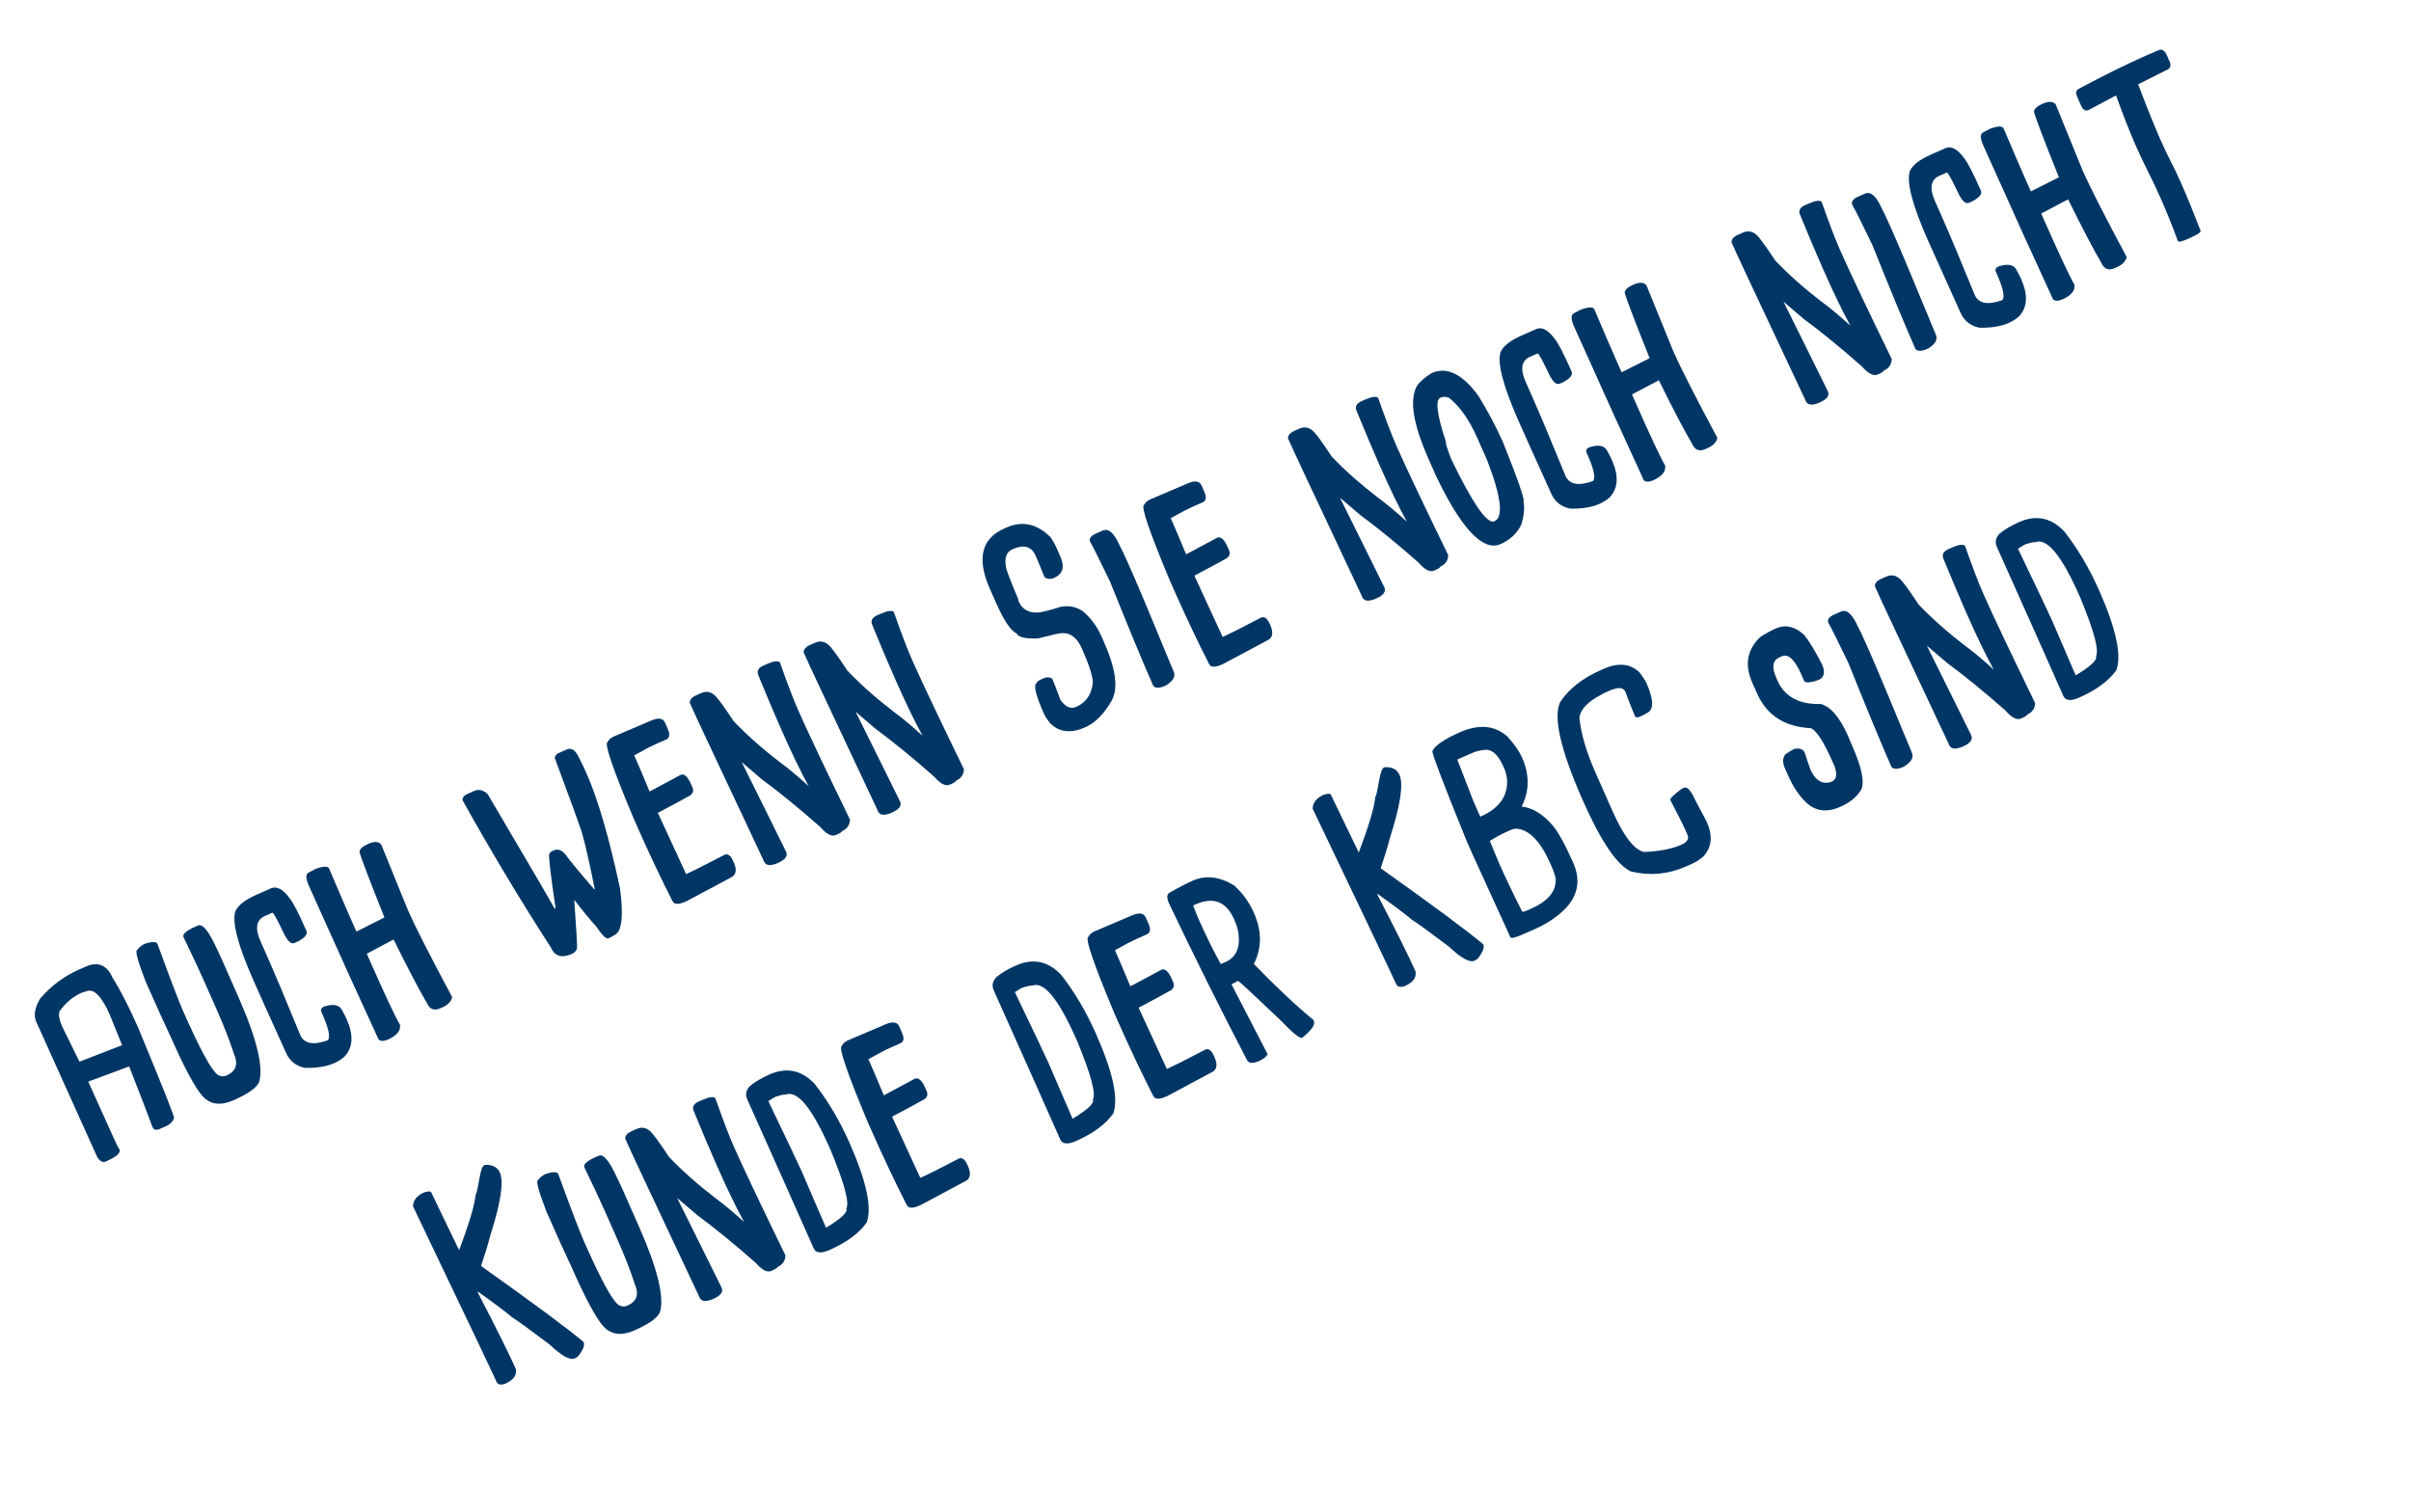 <svg width="110" height="69" viewBox="0 0 110 69" fill="none" xmlns="http://www.w3.org/2000/svg">
<path d="M3.596 44.244L3.906 44.107C4.468 43.859 4.879 44.03 5.14 44.621C5.49 45.173 5.878 45.929 6.302 46.889C7.435 49.621 7.981 50.996 7.94 51.014C7.885 51.179 7.764 51.304 7.575 51.387L7.287 51.514C7.125 51.586 7.014 51.556 6.955 51.423C6.797 50.985 6.443 50.064 5.893 48.66L4.026 49.353C4.16 49.656 4.592 50.613 5.322 52.224C5.394 52.347 5.438 52.425 5.452 52.458C5.518 52.606 5.306 52.788 4.819 53.003C4.693 53.059 4.566 52.991 4.438 52.801L1.65 46.614C1.523 46.326 1.587 45.971 1.842 45.55C2.35 44.971 2.935 44.536 3.596 44.244ZM2.833 46.833C3.344 47.87 3.608 48.407 3.625 48.444L5.57 47.69L5.007 46.296C4.628 45.439 4.269 45.086 3.929 45.236C3.845 45.256 3.767 45.281 3.697 45.312C3.321 45.479 2.993 45.756 2.714 46.144C2.663 46.308 2.703 46.538 2.833 46.833Z" fill="#003665"/>
<path d="M6.6 43.068C6.938 42.954 7.133 42.956 7.186 43.075C7.768 44.672 8.161 45.699 8.363 46.157C9.121 47.871 9.643 48.833 9.93 49.041C10.07 49.12 10.2 49.134 10.318 49.082L10.34 49.072C10.769 48.882 10.879 48.551 10.67 48.078C10.482 47.495 10.227 46.839 9.906 46.111L9.308 44.759C9.083 44.249 8.771 43.584 8.372 42.762C8.322 42.647 8.455 42.509 8.772 42.347L9.038 42.229C9.211 42.153 9.439 42.388 9.72 42.934C9.892 43.282 10.023 43.56 10.115 43.767L10.859 45.451C11.723 47.405 12.04 48.722 11.811 49.402C11.68 49.654 11.295 49.922 10.655 50.204C10.072 50.462 9.605 50.404 9.253 50.029C8.915 49.662 8.423 48.749 7.778 47.29C7.521 46.75 7.145 45.919 6.648 44.796C6.294 43.875 6.161 43.395 6.25 43.356C6.347 43.224 6.463 43.129 6.6 43.068Z" fill="#003665"/>
<path d="M11.691 40.831L12.356 40.537C12.626 40.418 12.915 40.572 13.224 41.001C13.373 41.178 13.624 41.667 13.979 42.469C14.047 42.624 13.917 42.788 13.587 42.96L13.431 43.029C13.269 43.101 13.09 42.915 12.894 42.472C12.621 41.904 12.464 41.629 12.423 41.647L12.091 41.794C11.692 41.97 11.623 42.354 11.884 42.945L12.188 43.632C12.56 44.474 13.064 45.673 13.699 47.229C13.873 47.625 14.293 47.704 14.957 47.468C15.079 47.326 15 46.937 14.719 46.301L14.661 46.168C14.62 46.076 14.656 45.998 14.769 45.935C15.216 45.786 15.498 45.847 15.618 46.116C15.696 46.254 15.764 46.387 15.821 46.516C16.135 47.226 16.104 47.787 15.73 48.199C15.596 48.325 15.437 48.428 15.252 48.51C14.897 48.667 14.45 48.739 13.91 48.726C13.502 48.641 13.216 48.414 13.053 48.045C12.309 46.404 11.812 45.299 11.561 44.73C10.844 43.109 10.572 42.054 10.745 41.567C10.87 41.3 11.185 41.055 11.691 40.831Z" fill="#003665"/>
<path d="M16.82 38.497C17.078 38.383 17.27 38.396 17.393 38.535L18.627 41.567C18.947 42.291 19.616 43.603 20.632 45.502C20.587 45.699 20.434 45.855 20.176 45.969L20.087 46.008C19.806 46.132 19.604 46.054 19.48 45.773C19.132 45.185 18.624 44.217 17.958 42.869L16.734 43.517L16.9 43.893C17.584 45.441 18.035 46.399 18.25 46.767C18.285 47.035 18.1 47.257 17.698 47.435C17.517 47.515 17.376 47.516 17.275 47.437C16.481 45.721 15.42 43.382 14.092 40.419C13.942 40.079 13.941 39.876 14.089 39.811L14.389 39.651C14.754 39.517 14.963 39.512 15.019 39.638C15.434 40.616 15.75 41.351 15.967 41.842L16.261 42.507L17.539 41.862C16.831 40.091 16.452 39.093 16.401 38.868C16.418 38.737 16.543 38.62 16.776 38.517L16.82 38.497Z" fill="#003665"/>
<path d="M25.456 34.375L25.855 34.199C26.077 34.1 26.269 34.236 26.432 34.606C26.537 34.802 26.642 35.021 26.748 35.261C27.281 36.465 27.794 38.225 28.288 40.541C28.456 41.81 28.372 42.518 28.035 42.667C27.972 42.712 27.879 42.762 27.757 42.816C27.657 42.86 27.471 42.678 27.197 42.269C26.888 41.929 26.563 41.534 26.223 41.084L26.201 41.093C26.3 42.436 26.341 43.169 26.324 43.291C26.279 43.399 26.2 43.478 26.085 43.529C25.627 43.731 25.31 43.633 25.134 43.234C23.73 41.059 22.387 38.818 21.102 36.512C21.097 36.39 21.17 36.296 21.321 36.229L21.632 36.092C21.846 35.997 22.053 36.047 22.254 36.241C24.235 39.604 25.252 41.345 25.304 41.463L25.349 41.443C25.133 39.998 25.035 39.175 25.053 38.977C25.089 38.909 25.131 38.864 25.179 38.842L25.268 38.803C25.449 38.723 25.627 38.786 25.801 38.991C25.953 39.215 26.391 39.746 27.114 40.583L27.137 40.574C26.815 38.967 26.579 37.994 26.429 37.654C26.426 37.607 26.051 36.58 25.306 34.574C25.351 34.466 25.401 34.399 25.456 34.375Z" fill="#003665"/>
<path d="M27.999 33.608C28.235 33.504 28.8 33.263 29.693 32.886C30.033 32.736 30.248 32.764 30.34 32.971L30.467 33.259C30.578 33.51 30.552 33.672 30.39 33.744L29.969 33.93C29.71 34.044 29.365 34.223 28.934 34.467L29.003 34.622C29.155 34.965 29.366 35.464 29.637 36.117L31.051 35.359C31.213 35.287 31.373 35.428 31.53 35.783L31.589 35.916C31.674 36.108 31.605 36.253 31.384 36.351C31.279 36.415 30.823 36.661 30.014 37.089L31.303 39.884C31.617 39.745 32.202 39.451 33.059 39.002C33.199 38.94 33.325 39.025 33.437 39.259L33.477 39.347C33.633 39.702 33.586 39.935 33.335 40.046L31.32 41.122L31.276 41.141C30.951 41.285 30.752 41.276 30.68 41.113C30.146 40.064 29.607 38.925 29.063 37.695L28.897 37.318C27.961 35.082 27.567 33.932 27.715 33.866C27.775 33.752 27.869 33.666 27.999 33.608Z" fill="#003665"/>
<path d="M31.769 31.723L31.99 31.625C32.216 31.526 32.42 31.559 32.604 31.725C32.728 31.825 33.016 32.218 33.47 32.905C34.078 33.542 34.783 34.166 35.584 34.779C35.956 35.052 36.392 35.415 36.894 35.869C36.545 35.242 36.128 34.377 35.641 33.277C35.323 32.556 34.976 31.736 34.6 30.816C34.515 30.624 34.591 30.476 34.827 30.371L34.982 30.303C35.296 30.164 35.496 30.137 35.583 30.223C35.925 31.197 36.202 31.923 36.413 32.399C36.836 33.356 37.624 35.021 38.779 37.394C38.775 37.643 38.651 37.822 38.407 37.929C38.42 37.959 38.338 38.013 38.16 38.091L38.138 38.101C37.946 38.186 37.706 38.062 37.418 37.73C36.455 36.88 35.571 36.158 34.765 35.565L33.84 34.775L34.81 36.731L35.867 38.867C35.952 39.059 35.828 39.228 35.496 39.375C35.156 39.525 34.944 39.505 34.859 39.312L34.81 39.202L32.149 33.542C31.855 32.917 31.629 32.425 31.47 32.067C31.466 31.928 31.565 31.813 31.769 31.723Z" fill="#003665"/>
<path d="M36.966 29.426L37.188 29.328C37.413 29.228 37.617 29.261 37.801 29.427C37.925 29.527 38.214 29.921 38.667 30.608C39.276 31.244 39.98 31.869 40.781 32.482C41.153 32.754 41.59 33.118 42.091 33.572C41.743 32.944 41.325 32.08 40.839 30.979C40.52 30.259 40.173 29.439 39.797 28.518C39.712 28.326 39.788 28.178 40.024 28.074L40.179 28.005C40.493 27.866 40.694 27.84 40.78 27.925C41.123 28.9 41.399 29.625 41.61 30.102C42.033 31.058 42.822 32.723 43.977 35.096C43.972 35.345 43.848 35.524 43.604 35.632C43.617 35.661 43.535 35.715 43.358 35.794L43.336 35.803C43.144 35.888 42.903 35.765 42.615 35.433C41.652 34.583 40.768 33.861 39.962 33.267L39.037 32.478L40.008 34.433L41.064 36.569C41.149 36.761 41.026 36.931 40.693 37.078C40.353 37.228 40.141 37.207 40.056 37.015L40.007 36.904L37.346 31.245C37.052 30.62 36.826 30.128 36.667 29.77C36.663 29.63 36.763 29.515 36.966 29.426Z" fill="#003665"/>
<path d="M45.824 24.112L45.913 24.073C46.648 23.748 47.324 23.899 47.942 24.527C48.053 24.699 48.136 24.847 48.192 24.973L48.378 25.394C48.587 25.867 48.492 26.192 48.093 26.368C47.919 26.445 47.772 26.43 47.65 26.325C47.495 25.934 47.369 25.628 47.271 25.407L47.241 25.34C47.058 24.927 46.708 24.834 46.191 25.062C45.91 25.187 45.814 25.468 45.902 25.906C45.934 26.059 46.118 26.535 46.453 27.332L46.469 27.43C46.631 27.796 46.919 27.968 47.334 27.948C47.474 27.953 47.832 27.865 48.41 27.685C48.777 27.624 49.106 27.691 49.399 27.884C49.769 28.201 50.051 28.58 50.245 29.02L50.373 29.308C50.908 30.519 51.026 31.404 50.724 31.961C50.377 32.573 49.974 32.981 49.516 33.184L49.494 33.193C48.84 33.482 48.305 33.41 47.888 32.976C47.759 32.804 47.671 32.666 47.626 32.562C47.247 31.705 47.139 31.241 47.301 31.169C47.286 31.136 47.343 31.084 47.471 31.014L47.626 30.946C47.759 30.887 47.886 30.893 48.005 30.964C48.072 31.115 48.198 31.439 48.382 31.936C48.609 32.26 48.85 32.365 49.105 32.253C49.548 32.057 49.801 31.689 49.862 31.149C49.85 30.841 49.693 30.346 49.391 29.663L49.351 29.574C49.139 29.094 48.835 28.866 48.44 28.89C48.315 28.897 47.953 28.978 47.354 29.132C46.78 29.152 46.455 29.075 46.378 28.901C46.116 28.788 45.798 28.309 45.426 27.467L45.162 26.869C44.554 25.495 44.775 24.576 45.824 24.112Z" fill="#003665"/>
<path d="M50.017 24.338L50.306 24.211C50.571 24.093 50.828 24.315 51.077 24.877C51.17 25.047 51.295 25.31 51.452 25.665L51.648 26.108C51.937 26.762 52.57 28.274 53.548 30.646C53.646 30.868 53.52 31.082 53.17 31.29C52.901 31.409 52.716 31.411 52.617 31.296C52.164 30.273 51.509 28.691 50.65 26.549C50.196 25.602 49.892 24.994 49.739 24.726C49.673 24.579 49.766 24.449 50.017 24.338Z" fill="#003665"/>
<path d="M52.478 22.787C52.714 22.682 53.279 22.441 54.172 22.064C54.512 21.914 54.727 21.942 54.819 22.149L54.946 22.437C55.057 22.689 55.032 22.85 54.869 22.922L54.448 23.108C54.189 23.222 53.845 23.401 53.413 23.645L53.482 23.8C53.634 24.143 53.845 24.642 54.116 25.295L55.53 24.537C55.693 24.465 55.852 24.607 56.009 24.961L56.068 25.094C56.153 25.286 56.084 25.431 55.863 25.529C55.758 25.593 55.302 25.839 54.493 26.267L55.782 29.062C56.096 28.924 56.681 28.63 57.538 28.18C57.678 28.118 57.804 28.204 57.916 28.437L57.956 28.525C58.112 28.88 58.065 29.113 57.814 29.224L55.799 30.3L55.755 30.32C55.43 30.463 55.231 30.454 55.16 30.291C54.625 29.243 54.086 28.103 53.542 26.873L53.376 26.496C52.44 24.261 52.047 23.11 52.194 23.045C52.254 22.93 52.349 22.844 52.478 22.787Z" fill="#003665"/>
<path d="M59.062 19.657L59.284 19.559C59.51 19.46 59.714 19.493 59.898 19.659C60.022 19.759 60.31 20.152 60.764 20.839C61.372 21.476 62.077 22.1 62.877 22.713C63.25 22.986 63.686 23.349 64.187 23.803C63.839 23.176 63.422 22.311 62.935 21.211C62.617 20.49 62.27 19.67 61.894 18.75C61.809 18.558 61.885 18.41 62.121 18.305L62.276 18.236C62.59 18.098 62.79 18.071 62.877 18.157C63.219 19.131 63.496 19.857 63.706 20.333C64.129 21.29 64.918 22.955 66.073 25.328C66.069 25.577 65.945 25.755 65.701 25.863C65.714 25.893 65.632 25.947 65.454 26.025L65.432 26.035C65.24 26.12 65 25.996 64.712 25.664C63.749 24.814 62.864 24.092 62.059 23.499L61.134 22.709L62.104 24.665L63.161 26.8C63.246 26.993 63.122 27.162 62.79 27.309C62.45 27.459 62.237 27.438 62.153 27.246L62.104 27.136L59.443 21.476C59.149 20.851 58.922 20.359 58.764 20.001C58.76 19.862 58.859 19.747 59.062 19.657Z" fill="#003665"/>
<path d="M65.323 17.022C66.013 16.717 66.724 17.065 67.454 18.067C67.895 18.786 68.27 19.495 68.579 20.193C69.28 21.949 69.589 22.846 69.504 22.884C69.568 23.16 69.537 23.509 69.411 23.932C69.214 24.337 68.896 24.636 68.457 24.83C67.855 25.096 67.135 24.549 66.3 23.188C65.955 22.607 65.653 22.025 65.395 21.441L65.17 20.931C64.456 19.317 64.289 18.199 64.667 17.577C64.806 17.392 65.025 17.207 65.323 17.022ZM66.21 20.948C67.195 22.986 67.852 23.932 68.181 23.787C68.605 23.599 68.494 22.668 67.847 20.993L67.406 19.996C67.035 19.157 66.605 18.544 66.115 18.155C65.981 18.091 65.847 18.089 65.714 18.147C65.474 18.253 65.561 18.93 65.976 20.178C65.939 20.194 66.017 20.451 66.21 20.948Z" fill="#003665"/>
<path d="M69.415 15.312L70.08 15.018C70.35 14.899 70.639 15.054 70.948 15.483C71.097 15.66 71.348 16.149 71.703 16.951C71.771 17.106 71.641 17.269 71.311 17.442L71.155 17.51C70.993 17.582 70.814 17.396 70.618 16.953C70.344 16.385 70.188 16.11 70.147 16.128L69.814 16.275C69.415 16.451 69.347 16.835 69.608 17.426L69.912 18.113C70.284 18.955 70.788 20.155 71.423 21.711C71.597 22.106 72.017 22.186 72.681 21.95C72.803 21.807 72.724 21.418 72.443 20.783L72.384 20.65C72.344 20.558 72.38 20.48 72.493 20.416C72.939 20.267 73.222 20.328 73.341 20.598C73.42 20.735 73.488 20.869 73.545 20.998C73.859 21.707 73.828 22.268 73.454 22.681C73.32 22.806 73.16 22.91 72.976 22.991C72.621 23.148 72.174 23.22 71.634 23.207C71.225 23.123 70.94 22.896 70.776 22.526C70.033 20.886 69.536 19.781 69.285 19.212C68.568 17.59 68.296 16.536 68.469 16.049C68.594 15.781 68.909 15.536 69.415 15.312Z" fill="#003665"/>
<path d="M74.544 12.979C74.802 12.864 74.993 12.877 75.117 13.017L76.351 16.048C76.671 16.772 77.339 18.084 78.356 19.984C78.31 20.181 78.158 20.336 77.9 20.45L77.811 20.49C77.53 20.614 77.328 20.535 77.204 20.255C76.856 19.667 76.348 18.699 75.682 17.351L74.458 17.998L74.624 18.375C75.308 19.922 75.758 20.88 75.974 21.249C76.008 21.516 75.824 21.739 75.422 21.917C75.241 21.997 75.1 21.997 74.999 21.919C74.205 20.203 73.144 17.863 71.816 14.9C71.666 14.56 71.665 14.358 71.812 14.292L72.113 14.133C72.477 13.998 72.687 13.994 72.743 14.119C73.158 15.097 73.474 15.832 73.691 16.323L73.985 16.988L75.263 16.344C74.555 14.572 74.176 13.574 74.125 13.35C74.142 13.218 74.267 13.101 74.499 12.998L74.544 12.979Z" fill="#003665"/>
<path d="M79.297 10.712L79.519 10.614C79.744 10.514 79.949 10.547 80.133 10.713C80.256 10.813 80.545 11.207 80.999 11.894C81.607 12.53 82.311 13.155 83.112 13.768C83.485 14.04 83.921 14.404 84.422 14.858C84.074 14.23 83.657 13.366 83.17 12.265C82.852 11.545 82.505 10.725 82.129 9.805C82.044 9.612 82.12 9.464 82.356 9.36L82.511 9.291C82.825 9.152 83.025 9.126 83.112 9.211C83.454 10.186 83.731 10.911 83.941 11.388C84.364 12.344 85.153 14.009 86.308 16.382C86.304 16.631 86.18 16.81 85.936 16.918C85.949 16.947 85.867 17.001 85.689 17.08L85.667 17.089C85.475 17.174 85.235 17.051 84.947 16.719C83.984 15.869 83.1 15.147 82.294 14.553L81.369 13.764L82.339 15.719L83.396 17.855C83.481 18.047 83.357 18.217 83.025 18.364C82.685 18.514 82.472 18.493 82.388 18.301L82.338 18.19L79.678 12.531C79.384 11.906 79.157 11.414 78.999 11.056C78.995 10.916 79.094 10.802 79.297 10.712Z" fill="#003665"/>
<path d="M84.791 8.965L85.079 8.838C85.345 8.72 85.603 8.942 85.851 9.504C85.944 9.674 86.069 9.937 86.226 10.292L86.421 10.735C86.711 11.389 87.344 12.902 88.322 15.273C88.42 15.495 88.294 15.71 87.944 15.917C87.674 16.036 87.49 16.038 87.391 15.924C86.938 14.9 86.283 13.318 85.424 11.176C84.97 10.229 84.666 9.621 84.513 9.353C84.447 9.206 84.54 9.076 84.791 8.965Z" fill="#003665"/>
<path d="M88.088 7.058L88.753 6.764C89.022 6.644 89.311 6.799 89.62 7.228C89.769 7.405 90.021 7.894 90.375 8.696C90.444 8.851 90.313 9.015 89.983 9.187L89.828 9.256C89.665 9.328 89.486 9.142 89.29 8.699C89.017 8.13 88.86 7.855 88.819 7.873L88.487 8.02C88.088 8.197 88.019 8.58 88.28 9.171L88.584 9.858C88.956 10.701 89.46 11.9 90.095 13.456C90.27 13.851 90.689 13.931 91.353 13.695C91.476 13.552 91.396 13.164 91.115 12.528L91.057 12.395C91.016 12.303 91.052 12.225 91.165 12.162C91.612 12.013 91.895 12.073 92.014 12.343C92.092 12.48 92.16 12.614 92.217 12.743C92.531 13.452 92.501 14.013 92.127 14.426C91.992 14.552 91.833 14.655 91.648 14.737C91.294 14.894 90.846 14.966 90.306 14.953C89.898 14.868 89.612 14.641 89.449 14.272C88.706 12.631 88.209 11.526 87.957 10.957C87.24 9.335 86.968 8.281 87.141 7.794C87.266 7.527 87.582 7.281 88.088 7.058Z" fill="#003665"/>
<path d="M93.216 4.724C93.475 4.61 93.666 4.623 93.789 4.762L95.023 7.793C95.344 8.517 96.012 9.829 97.028 11.729C96.983 11.926 96.831 12.081 96.572 12.196L96.484 12.235C96.203 12.359 96 12.281 95.876 12C95.528 11.412 95.021 10.444 94.354 9.096L93.13 9.743L93.296 10.12C93.981 11.668 94.431 12.626 94.647 12.994C94.681 13.261 94.497 13.484 94.094 13.662C93.913 13.742 93.772 13.743 93.671 13.664C92.877 11.948 91.816 9.609 90.489 6.645C90.338 6.305 90.337 6.103 90.485 6.038L90.785 5.878C91.15 5.744 91.36 5.739 91.415 5.865C91.83 6.843 92.146 7.577 92.363 8.069L92.657 8.734L93.935 8.089C93.227 6.318 92.848 5.32 92.797 5.095C92.814 4.964 92.939 4.847 93.172 4.744L93.216 4.724Z" fill="#003665"/>
<path d="M98.491 2.286C98.62 2.229 98.735 2.289 98.835 2.466L98.999 2.837C99.06 3.004 99.016 3.121 98.868 3.186L97.551 3.848C97.953 4.906 98.293 5.75 98.57 6.378C98.744 6.769 98.902 7.103 99.046 7.379C99.194 7.663 99.356 8.004 99.532 8.403C99.792 8.991 100.081 9.7 100.4 10.53C100.424 10.595 100.279 10.696 99.965 10.835L99.721 10.943C99.533 11.017 99.424 11.041 99.395 11.014C99.372 11.002 99.356 10.985 99.346 10.963C99.341 10.952 99.338 10.942 99.339 10.933C99.1 10.283 98.85 9.661 98.587 9.066C98.394 8.63 98.192 8.203 97.98 7.784C97.797 7.42 97.619 7.041 97.445 6.65C97.16 6.003 96.859 5.238 96.543 4.353L95.299 5.016C95.151 5.081 95.037 5.021 94.955 4.836L94.771 4.421C94.694 4.247 94.716 4.125 94.835 4.055C95.989 3.439 97.023 2.928 97.94 2.523C98.132 2.438 98.315 2.36 98.491 2.286Z" fill="#003665"/>
<path d="M22.133 53.153C22.47 53.136 22.694 53.254 22.805 53.505C22.993 53.929 22.846 54.891 22.365 56.389C22.265 56.782 22.125 57.241 21.947 57.766C24.341 59.467 25.901 60.623 26.626 61.234C26.69 61.378 26.605 61.597 26.373 61.889L26.25 61.97L26.222 61.983C26.004 62.079 25.622 61.868 25.075 61.35C24.212 60.698 23.64 60.282 23.357 60.103C23.086 59.869 22.57 59.481 21.81 58.939L21.788 58.949L21.797 58.971C22.675 60.667 23.254 61.831 23.533 62.463C23.592 62.746 23.429 62.972 23.045 63.142C22.841 63.21 22.71 63.178 22.651 63.045C22.494 62.69 21.225 60.023 18.843 55.044C18.852 54.766 19.021 54.555 19.35 54.409C19.541 54.352 19.649 54.35 19.673 54.406L20.945 57.043C21.401 55.847 21.653 55.003 21.7 54.51C21.737 54.485 21.794 54.243 21.87 53.786C21.934 53.413 22.007 53.208 22.089 53.172L22.133 53.153Z" fill="#003665"/>
<path d="M24.888 53.571C25.226 53.457 25.421 53.459 25.473 53.577C26.056 55.174 26.448 56.202 26.651 56.66C27.408 58.374 27.931 59.335 28.217 59.544C28.358 59.623 28.488 59.636 28.606 59.584L28.628 59.574C29.056 59.385 29.166 59.054 28.957 58.581C28.77 57.997 28.515 57.341 28.194 56.614L27.596 55.262C27.37 54.752 27.058 54.086 26.66 53.264C26.609 53.15 26.742 53.011 27.059 52.849L27.325 52.732C27.499 52.655 27.726 52.89 28.008 53.437C28.179 53.785 28.311 54.062 28.402 54.269L29.147 55.954C30.011 57.908 30.328 59.225 30.099 59.904C29.967 60.157 29.582 60.424 28.943 60.707C28.36 60.965 27.892 60.906 27.541 60.532C27.202 60.165 26.71 59.252 26.065 57.793C25.809 57.253 25.432 56.421 24.936 55.298C24.582 54.377 24.449 53.897 24.538 53.858C24.634 53.727 24.751 53.631 24.888 53.571Z" fill="#003665"/>
<path d="M28.824 51.612L29.046 51.514C29.271 51.415 29.476 51.448 29.659 51.614C29.783 51.714 30.072 52.107 30.526 52.794C31.134 53.431 31.838 54.055 32.639 54.668C33.011 54.941 33.448 55.304 33.949 55.758C33.601 55.131 33.183 54.266 32.697 53.166C32.378 52.445 32.031 51.625 31.655 50.705C31.57 50.513 31.646 50.365 31.883 50.26L32.038 50.191C32.352 50.053 32.552 50.026 32.638 50.111C32.981 51.086 33.257 51.812 33.468 52.288C33.891 53.245 34.68 54.91 35.835 57.282C35.83 57.532 35.706 57.71 35.462 57.818C35.475 57.848 35.393 57.902 35.216 57.98L35.194 57.99C35.002 58.075 34.762 57.951 34.474 57.619C33.51 56.769 32.626 56.047 31.821 55.454L30.895 54.664L31.866 56.62L32.922 58.755C33.007 58.948 32.884 59.117 32.551 59.264C32.211 59.414 31.999 59.393 31.914 59.201L31.865 59.09L29.204 53.431C28.91 52.806 28.684 52.314 28.526 51.956C28.521 51.817 28.621 51.702 28.824 51.612Z" fill="#003665"/>
<path d="M35.101 49.029C35.888 48.682 36.579 48.827 37.174 49.464C37.786 50.249 38.315 51.146 38.761 52.154C39.53 53.894 39.791 55.103 39.543 55.782C39.198 56.27 38.632 56.688 37.846 57.036C37.461 57.206 37.22 57.18 37.122 56.959L37.112 56.936C36.36 55.233 35.353 52.976 34.092 50.164C33.994 49.943 34.036 49.738 34.219 49.552C34.456 49.359 34.75 49.185 35.101 49.029ZM35.054 50.242C35.967 52.148 36.477 53.221 36.583 53.461C37.146 54.775 37.514 55.628 37.688 56.02C38.378 55.604 38.687 55.313 38.613 55.147C38.761 54.883 38.526 54.002 37.908 52.504L37.85 52.371C37.033 50.524 36.359 49.718 35.827 49.953C35.794 49.928 35.641 49.961 35.367 50.051L35.054 50.242Z" fill="#003665"/>
<path d="M38.684 47.472C38.921 47.367 39.485 47.126 40.379 46.749C40.718 46.599 40.934 46.627 41.025 46.834L41.153 47.122C41.264 47.373 41.238 47.535 41.076 47.607L40.654 47.793C40.396 47.907 40.051 48.086 39.62 48.33L39.689 48.485C39.84 48.828 40.052 49.327 40.323 49.98L41.737 49.222C41.899 49.15 42.059 49.292 42.216 49.646L42.274 49.779C42.359 49.971 42.291 50.116 42.069 50.214C41.965 50.278 41.509 50.524 40.7 50.952L41.989 53.747C42.303 53.609 42.888 53.315 43.745 52.865C43.885 52.803 44.011 52.889 44.123 53.122L44.162 53.21C44.319 53.565 44.272 53.798 44.02 53.909L42.006 54.985L41.962 55.005C41.636 55.148 41.438 55.139 41.366 54.976C40.832 53.928 40.293 52.788 39.749 51.558L39.582 51.181C38.647 48.945 38.253 47.795 38.401 47.73C38.461 47.615 38.555 47.529 38.684 47.472Z" fill="#003665"/>
<path d="M46.349 44.057C47.135 43.709 47.826 43.854 48.422 44.492C49.034 45.276 49.562 46.173 50.008 47.182C50.778 48.921 51.038 50.131 50.791 50.81C50.446 51.298 49.88 51.716 49.093 52.064C48.709 52.234 48.468 52.208 48.37 51.986L48.36 51.964C47.607 50.261 46.601 48.004 45.34 45.192C45.242 44.97 45.284 44.766 45.467 44.579C45.704 44.386 45.998 44.212 46.349 44.057ZM46.302 45.27C47.215 47.176 47.725 48.249 47.831 48.489C48.394 49.803 48.762 50.656 48.935 51.047C49.626 50.632 49.934 50.341 49.861 50.174C50.009 49.91 49.774 49.029 49.156 47.532L49.097 47.399C48.281 45.552 47.607 44.746 47.075 44.981C47.042 44.956 46.888 44.989 46.615 45.079L46.302 45.27Z" fill="#003665"/>
<path d="M49.932 42.499C50.169 42.395 50.733 42.154 51.626 41.777C51.966 41.627 52.182 41.655 52.273 41.862L52.401 42.15C52.512 42.401 52.486 42.563 52.323 42.634L51.902 42.821C51.644 42.935 51.299 43.114 50.868 43.357L50.936 43.513C51.088 43.856 51.3 44.354 51.571 45.007L52.984 44.25C53.147 44.178 53.307 44.319 53.463 44.674L53.522 44.807C53.607 44.999 53.539 45.144 53.317 45.242C53.213 45.306 52.756 45.552 51.948 45.98L53.236 48.775C53.55 48.636 54.136 48.342 54.992 47.893C55.133 47.831 55.259 47.916 55.371 48.149L55.41 48.238C55.567 48.593 55.52 48.825 55.268 48.936L53.254 50.013L53.209 50.032C52.884 50.176 52.686 50.166 52.614 50.004C52.08 48.955 51.541 47.816 50.997 46.586L50.83 46.209C49.895 43.973 49.501 42.822 49.649 42.757C49.708 42.642 49.803 42.556 49.932 42.499Z" fill="#003665"/>
<path d="M54.414 40.187C55.012 39.922 55.645 39.996 56.313 40.407C56.696 40.754 56.995 41.17 57.209 41.654C57.576 42.485 57.575 43.262 57.206 43.986C58.199 45.013 59.106 45.866 59.928 46.545L59.947 46.59C60.017 46.749 59.839 47.004 59.412 47.356C59.308 47.402 58.977 47.133 58.419 46.55C57.2 45.389 56.555 44.791 56.486 44.755L56.464 44.765C56.457 44.768 56.364 44.818 56.186 44.914L57.836 48.106C57.765 48.226 57.641 48.325 57.464 48.403L57.419 48.423C57.138 48.547 56.959 48.52 56.88 48.343C55.724 46.126 54.541 43.751 53.334 41.22C53.217 40.955 53.232 40.789 53.38 40.724C53.777 40.495 54.122 40.316 54.414 40.187ZM54.436 41.316C54.541 41.592 54.608 41.766 54.64 41.836C55.009 42.67 55.361 43.389 55.698 43.991L55.92 43.893C56.396 43.682 56.591 43.243 56.503 42.575C56.472 42.386 56.416 42.198 56.334 42.014L56.305 41.947C55.946 41.135 55.36 40.908 54.547 41.267L54.436 41.316Z" fill="#003665"/>
<path d="M63.179 35.007C63.516 34.99 63.74 35.108 63.851 35.359C64.039 35.784 63.892 36.745 63.411 38.243C63.311 38.636 63.171 39.095 62.993 39.62C65.388 41.321 66.947 42.477 67.672 43.089C67.736 43.233 67.652 43.451 67.419 43.744L67.296 43.825L67.268 43.837C67.05 43.933 66.668 43.723 66.121 43.205C65.258 42.553 64.686 42.137 64.403 41.957C64.132 41.724 63.617 41.336 62.856 40.793L62.834 40.803L62.843 40.825C63.721 42.521 64.3 43.685 64.579 44.317C64.638 44.6 64.475 44.827 64.091 44.996C63.887 45.064 63.756 45.032 63.697 44.899C63.54 44.544 62.271 41.878 59.889 36.899C59.898 36.621 60.068 36.409 60.396 36.264C60.587 36.206 60.695 36.205 60.719 36.26L61.991 38.897C62.447 37.702 62.699 36.858 62.746 36.364C62.783 36.339 62.84 36.098 62.916 35.64C62.98 35.267 63.053 35.063 63.135 35.027L63.179 35.007Z" fill="#003665"/>
<path d="M66.602 33.414C67.477 33.028 68.204 33.095 68.784 33.616C69.096 33.963 69.316 34.281 69.444 34.569C69.788 35.349 69.782 36.093 69.424 36.803C69.921 36.858 70.392 37.144 70.837 37.662C71.096 37.967 71.409 38.535 71.776 39.367C72.132 40.172 71.997 40.885 71.371 41.506C71.007 41.862 70.563 42.155 70.038 42.387L69.462 42.642C69.122 42.792 68.936 42.83 68.903 42.756L68.825 42.579C67.806 40.354 67.242 39.119 67.135 38.875L66.929 38.41C65.815 35.67 65.291 34.285 65.357 34.256C65.489 34.004 65.903 33.723 66.602 33.414ZM66.488 34.657L67.223 36.558L67.536 37.267L67.558 37.257C68.415 36.878 68.815 36.304 68.758 35.535C68.732 35.356 68.695 35.214 68.648 35.106L68.589 34.973C68.38 34.501 68.135 34.247 67.855 34.212C67.605 34.216 67.371 34.267 67.153 34.363L66.488 34.657ZM67.972 38.373C68.181 38.885 68.317 39.213 68.381 39.358C68.698 40.074 69.056 40.825 69.457 41.611L69.622 41.565L69.865 41.457C70.652 41.109 71.021 40.645 70.973 40.066C70.931 39.891 70.864 39.7 70.772 39.493L70.733 39.404C70.281 38.381 69.763 37.85 69.181 37.812C69.109 37.808 69.021 37.829 68.918 37.875L68.763 37.944C68.511 38.054 68.248 38.197 67.972 38.373Z" fill="#003665"/>
<path d="M73.031 30.579L73.164 30.52C73.829 30.226 74.373 30.277 74.795 30.673C74.916 30.827 75.021 30.984 75.109 31.144C75.455 31.927 75.466 32.39 75.141 32.534C75.055 32.59 74.955 32.643 74.84 32.693C74.707 32.752 74.625 32.745 74.592 32.671C74.481 32.419 74.336 32.051 74.156 31.565C74.065 31.358 73.82 31.343 73.421 31.519C72.556 31.901 72.103 32.314 72.06 32.757C72.129 33.472 72.372 34.301 72.788 35.243L73.553 36.972C74.069 38.139 74.552 38.773 75.003 38.874C75.702 38.848 76.264 38.74 76.689 38.553L76.8 38.504C76.995 38.386 77.059 38.252 76.993 38.101L76.826 37.724C76.78 37.62 76.575 37.217 76.211 36.512C76.18 36.442 76.351 36.269 76.724 35.994L76.834 35.945C76.982 35.88 77.164 36.091 77.379 36.578C77.67 37.117 77.836 37.432 77.877 37.524C78.151 38.145 78.098 38.663 77.716 39.079C77.55 39.223 77.379 39.334 77.201 39.412L76.913 39.54C76.112 39.894 75.28 39.97 74.418 39.769C73.777 39.478 73.044 38.398 72.217 36.529C71.198 34.224 70.854 32.725 71.183 32.032C71.577 31.434 72.193 30.949 73.031 30.579Z" fill="#003665"/>
<path d="M81.003 28.684C81.45 28.486 81.884 28.579 82.305 28.963C82.531 29.234 82.806 29.686 83.131 30.32C83.287 30.675 83.233 30.911 82.967 31.028C82.575 31.162 82.354 31.171 82.304 31.056C82.266 30.962 82.23 30.875 82.194 30.794C81.887 30.099 81.588 29.817 81.296 29.945L81.185 29.994C80.875 30.132 80.825 30.439 81.036 30.915L81.138 31.148C81.481 31.822 82.124 32.147 83.067 32.123C83.519 32.237 83.935 32.724 84.316 33.585C84.353 33.67 84.391 33.759 84.428 33.853L84.504 34.025C84.941 35.015 85.079 35.685 84.915 36.035C84.712 36.364 84.401 36.62 83.984 36.805L83.962 36.815C83.337 37.091 82.81 37.017 82.38 36.593C82.071 36.293 81.802 35.886 81.576 35.373L81.433 35.051C81.322 34.8 81.328 34.592 81.449 34.428C81.538 34.358 81.669 34.276 81.844 34.181C82.098 34.117 82.266 34.177 82.348 34.362C82.422 34.612 82.507 34.863 82.602 35.117C82.813 35.594 83.11 35.787 83.494 35.697L83.583 35.657C83.79 35.566 83.829 35.335 83.7 34.963L83.606 34.753C83.202 33.837 82.87 33.327 82.613 33.225C81.422 33.168 80.605 32.638 80.161 31.633L79.945 31.145C79.589 30.34 79.708 29.649 80.301 29.074C80.547 28.912 80.781 28.782 81.003 28.684Z" fill="#003665"/>
<path d="M83.697 28.036L83.985 27.909C84.251 27.791 84.508 28.013 84.757 28.575C84.85 28.745 84.975 29.008 85.132 29.363L85.328 29.806C85.617 30.46 86.25 31.972 87.228 34.344C87.326 34.566 87.2 34.78 86.85 34.988C86.581 35.107 86.396 35.109 86.296 34.994C85.844 33.971 85.189 32.389 84.33 30.247C83.876 29.299 83.572 28.692 83.418 28.424C83.353 28.276 83.446 28.147 83.697 28.036Z" fill="#003665"/>
<path d="M85.839 26.407L86.06 26.309C86.286 26.209 86.49 26.243 86.674 26.409C86.798 26.509 87.086 26.902 87.54 27.589C88.148 28.225 88.853 28.85 89.654 29.463C90.026 29.736 90.463 30.099 90.963 30.553C90.615 29.925 90.198 29.061 89.711 27.96C89.393 27.24 89.046 26.42 88.67 25.5C88.585 25.308 88.661 25.16 88.897 25.055L89.052 24.986C89.366 24.848 89.566 24.821 89.653 24.906C89.995 25.881 90.272 26.607 90.483 27.083C90.906 28.04 91.695 29.705 92.85 32.078C92.845 32.327 92.721 32.505 92.477 32.613C92.49 32.643 92.408 32.697 92.231 32.775L92.208 32.785C92.016 32.87 91.776 32.746 91.488 32.414C90.525 31.564 89.641 30.842 88.835 30.249L87.91 29.459L88.88 31.415L89.937 33.55C90.022 33.742 89.898 33.912 89.566 34.059C89.226 34.209 89.014 34.188 88.929 33.996L88.88 33.885L86.219 28.226C85.925 27.601 85.699 27.109 85.54 26.751C85.536 26.612 85.635 26.497 85.839 26.407Z" fill="#003665"/>
<path d="M92.115 23.824C92.902 23.477 93.593 23.622 94.189 24.259C94.8 25.044 95.329 25.941 95.775 26.949C96.544 28.689 96.805 29.898 96.558 30.577C96.213 31.065 95.647 31.483 94.86 31.831C94.476 32.001 94.235 31.975 94.137 31.753L94.127 31.731C93.374 30.028 92.368 27.771 91.107 24.959C91.009 24.738 91.051 24.533 91.234 24.347C91.471 24.154 91.764 23.98 92.115 23.824ZM92.069 25.037C92.982 26.943 93.492 28.016 93.598 28.256C94.161 29.57 94.529 30.423 94.702 30.815C95.393 30.399 95.701 30.108 95.628 29.942C95.776 29.678 95.541 28.797 94.923 27.299L94.864 27.166C94.048 25.319 93.374 24.513 92.842 24.748C92.809 24.723 92.655 24.756 92.382 24.846L92.069 25.037Z" fill="#003665"/>
</svg>
